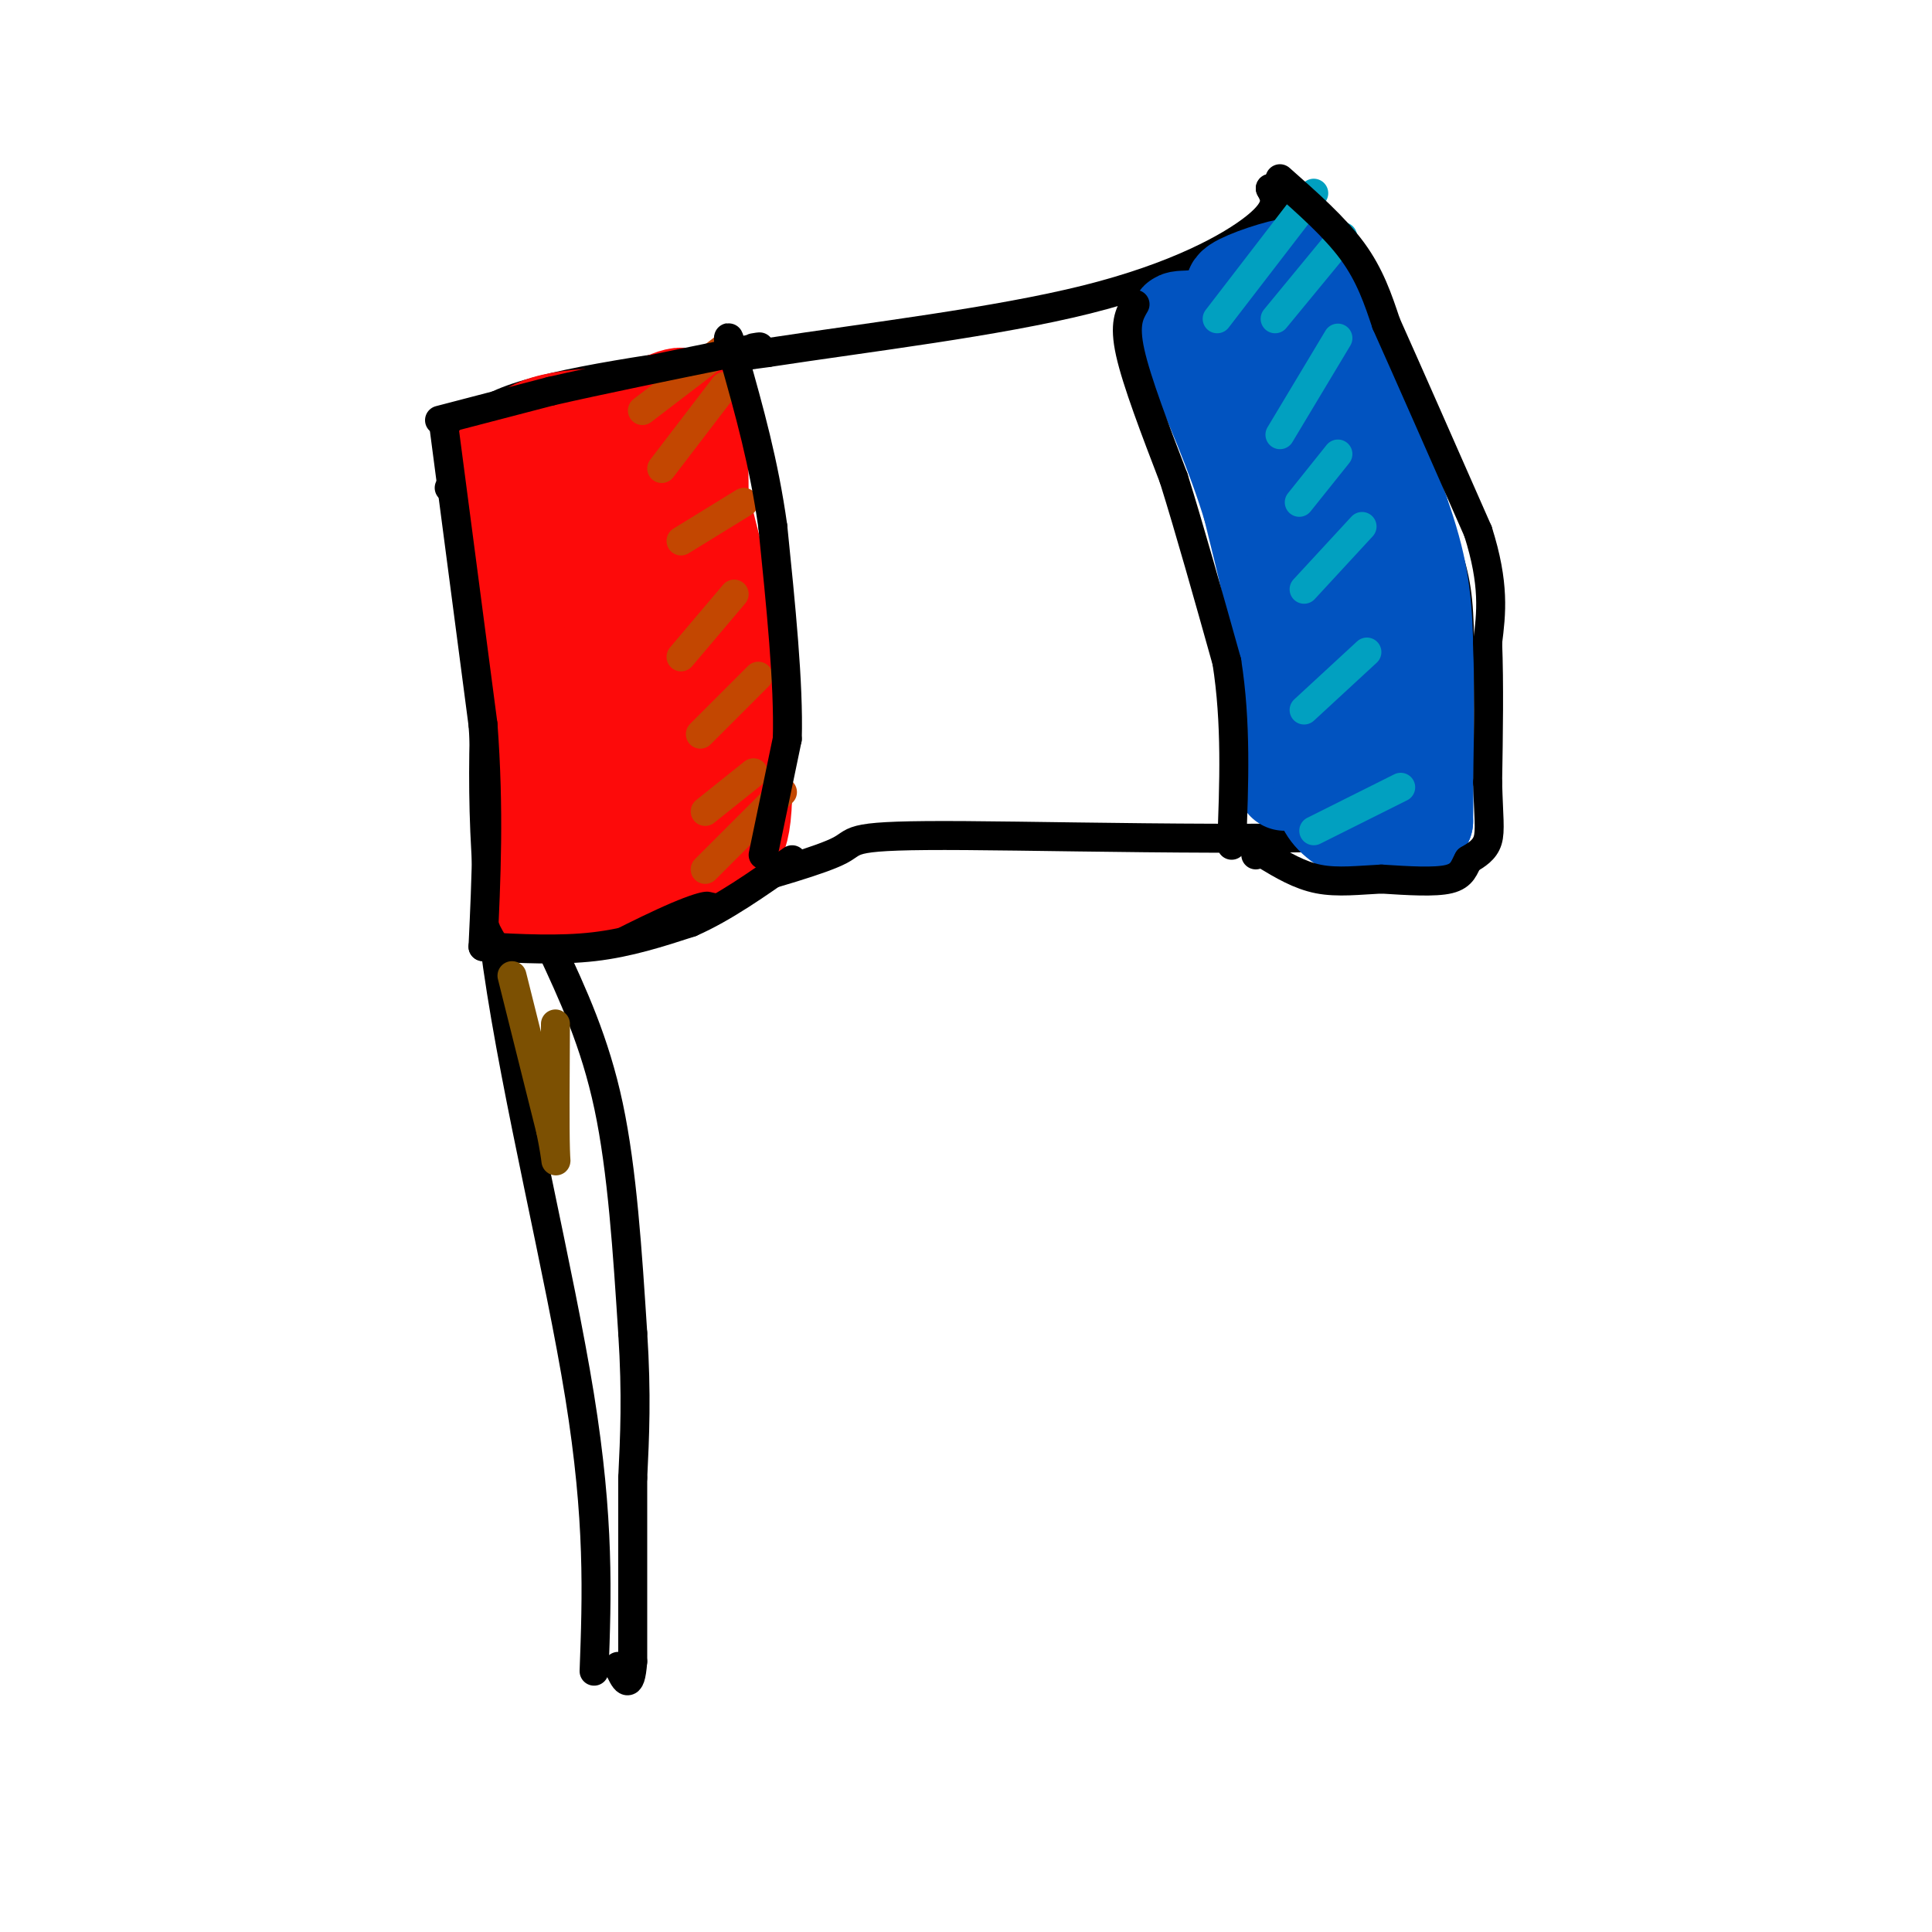 <svg viewBox='0 0 400 400' version='1.1' xmlns='http://www.w3.org/2000/svg' xmlns:xlink='http://www.w3.org/1999/xlink'><g fill='none' stroke='#000000' stroke-width='6' stroke-linecap='round' stroke-linejoin='round'><path d='M123,346c0.578,-15.644 1.156,-31.289 -3,-57c-4.156,-25.711 -13.044,-61.489 -17,-89c-3.956,-27.511 -2.978,-46.756 -2,-66'/><path d='M101,134c-1.289,-17.333 -3.511,-27.667 -5,-32c-1.489,-4.333 -2.244,-2.667 -3,-1'/><path d='M95,105c0.622,-2.578 1.244,-5.156 1,-9c-0.244,-3.844 -1.356,-8.956 9,-13c10.356,-4.044 32.178,-7.022 54,-10'/><path d='M159,73c21.238,-3.238 47.333,-6.333 66,-11c18.667,-4.667 29.905,-10.905 35,-15c5.095,-4.095 4.048,-6.048 3,-8'/><path d='M263,39c3.651,3.193 11.278,15.175 18,29c6.722,13.825 12.541,29.491 16,39c3.459,9.509 4.560,12.860 5,20c0.440,7.140 0.220,18.070 0,29'/><path d='M302,156c-0.333,7.500 -1.167,11.750 -2,16'/><path d='M300,172c-21.679,2.619 -74.875,1.167 -100,1c-25.125,-0.167 -22.179,0.952 -26,3c-3.821,2.048 -14.411,5.024 -25,8'/><path d='M149,184c-9.619,3.179 -21.167,7.125 -29,9c-7.833,1.875 -11.952,1.679 -14,1c-2.048,-0.679 -2.024,-1.839 -2,-3'/><path d='M104,191c-0.500,-0.667 -0.750,-0.833 -1,-1'/><path d='M114,196c4.583,9.833 9.167,19.667 12,33c2.833,13.333 3.917,30.167 5,47'/><path d='M131,276c0.833,12.833 0.417,21.417 0,30'/><path d='M131,306c0.000,11.333 0.000,24.667 0,38'/><path d='M131,344c-0.500,6.500 -1.750,3.750 -3,1'/></g>
<g fill='none' stroke='#FD0A0A' stroke-width='20' stroke-linecap='round' stroke-linejoin='round'><path d='M129,164c-3.000,4.583 -6.000,9.167 -8,11c-2.000,1.833 -3.000,0.917 -4,0'/><path d='M117,175c-1.000,-4.500 -1.500,-15.750 -2,-27'/><path d='M115,148c-0.333,-9.333 -0.167,-19.167 0,-29'/><path d='M115,119c-1.333,-9.333 -4.667,-18.167 -8,-27'/><path d='M107,92c2.667,-5.500 13.333,-5.750 24,-6'/><path d='M131,86c6.311,-2.489 10.089,-5.711 12,-3c1.911,2.711 1.956,11.356 2,20'/><path d='M145,103c2.044,9.422 6.156,22.978 8,34c1.844,11.022 1.422,19.511 1,28'/><path d='M154,165c-0.167,6.333 -1.083,8.167 -2,10'/><path d='M152,175c-1.200,1.067 -3.200,-1.267 -9,0c-5.800,1.267 -15.400,6.133 -25,11'/><path d='M118,186c-5.131,2.607 -5.458,3.625 -6,-2c-0.542,-5.625 -1.298,-17.893 0,-28c1.298,-10.107 4.649,-18.054 8,-26'/><path d='M120,130c2.167,-10.167 3.583,-22.583 5,-35'/><path d='M125,95c0.378,-1.889 -1.178,10.889 1,23c2.178,12.111 8.089,23.556 14,35'/><path d='M140,153c3.048,0.667 3.667,-15.167 2,-23c-1.667,-7.833 -5.619,-7.667 -8,-11c-2.381,-3.333 -3.190,-10.167 -4,-17'/><path d='M130,102c-0.622,-5.444 -0.178,-10.556 0,-4c0.178,6.556 0.089,24.778 0,43'/><path d='M130,141c-0.711,12.067 -2.489,20.733 0,24c2.489,3.267 9.244,1.133 16,-1'/><path d='M146,164c3.822,-0.378 5.378,-0.822 -1,-9c-6.378,-8.178 -20.689,-24.089 -35,-40'/><path d='M110,115c-6.714,-7.000 -6.000,-4.500 -6,-7c0.000,-2.500 -0.714,-10.000 -1,-12c-0.286,-2.000 -0.143,1.500 0,5'/><path d='M103,101c1.000,8.333 3.500,26.667 6,45'/><path d='M109,146c1.000,7.500 0.500,3.750 0,0'/></g>
<g fill='none' stroke='#0153C0' stroke-width='20' stroke-linecap='round' stroke-linejoin='round'><path d='M266,162c0.583,-7.250 1.167,-14.500 0,-24c-1.167,-9.500 -4.083,-21.250 -7,-33'/><path d='M259,105c-3.333,-11.000 -8.167,-22.000 -13,-33'/><path d='M246,72c-2.778,-6.378 -3.222,-5.822 0,-6c3.222,-0.178 10.111,-1.089 17,-2'/><path d='M263,64c4.289,-1.511 6.511,-4.289 7,-6c0.489,-1.711 -0.756,-2.356 -2,-3'/><path d='M268,55c-3.156,0.333 -10.044,2.667 -12,4c-1.956,1.333 1.022,1.667 4,2'/><path d='M260,61c2.489,-1.156 6.711,-5.044 12,2c5.289,7.044 11.644,25.022 18,43'/><path d='M290,106c3.911,11.044 4.689,17.156 5,27c0.311,9.844 0.156,23.422 0,37'/><path d='M295,170c-4.222,6.244 -14.778,3.356 -19,-1c-4.222,-4.356 -2.111,-10.178 0,-16'/><path d='M276,153c1.244,-6.489 4.356,-14.711 2,-29c-2.356,-14.289 -10.178,-34.644 -18,-55'/><path d='M260,69c-3.738,-10.548 -4.083,-9.417 -1,-4c3.083,5.417 9.595,15.119 13,26c3.405,10.881 3.702,22.940 4,35'/><path d='M276,126c0.400,12.422 -0.600,25.978 0,32c0.600,6.022 2.800,4.511 5,3'/><path d='M281,161c0.833,0.500 0.417,0.250 0,0'/></g>
<g fill='none' stroke='#01A0C0' stroke-width='6' stroke-linecap='round' stroke-linejoin='round'><path d='M252,66c0.000,0.000 20.000,-26.000 20,-26'/><path d='M264,66c0.000,0.000 14.000,-17.000 14,-17'/><path d='M265,90c0.000,0.000 12.000,-20.000 12,-20'/><path d='M269,104c0.000,0.000 8.000,-10.000 8,-10'/><path d='M270,122c0.000,0.000 12.000,-13.000 12,-13'/><path d='M270,147c0.000,0.000 13.000,-12.000 13,-12'/><path d='M272,172c0.000,0.000 18.000,-9.000 18,-9'/></g>
<g fill='none' stroke='#C34701' stroke-width='6' stroke-linecap='round' stroke-linejoin='round'><path d='M133,85c0.000,0.000 17.000,-13.000 17,-13'/><path d='M137,97c0.000,0.000 13.000,-17.000 13,-17'/><path d='M141,112c0.000,0.000 13.000,-8.000 13,-8'/><path d='M141,136c0.000,0.000 11.000,-13.000 11,-13'/><path d='M145,152c0.000,0.000 12.000,-12.000 12,-12'/><path d='M146,168c0.000,0.000 10.000,-8.000 10,-8'/><path d='M146,180c0.000,0.000 16.000,-16.000 16,-16'/></g>
<g fill='none' stroke='#000000' stroke-width='6' stroke-linecap='round' stroke-linejoin='round'><path d='M92,89c0.000,0.000 8.000,61.000 8,61'/><path d='M100,150c1.333,17.833 0.667,31.917 0,46'/><path d='M100,196c7.917,0.417 15.833,0.833 23,0c7.167,-0.833 13.583,-2.917 20,-5'/><path d='M143,191c6.833,-3.000 13.917,-8.000 21,-13'/><path d='M91,87c0.000,0.000 23.000,-6.000 23,-6'/><path d='M114,81c10.167,-2.333 24.083,-5.167 38,-8'/><path d='M152,73c7.000,-1.500 5.500,-1.250 4,-1'/><path d='M265,37c5.667,5.000 11.333,10.000 15,15c3.667,5.000 5.333,10.000 7,15'/><path d='M287,67c4.333,9.667 11.667,26.333 19,43'/><path d='M306,110c3.500,11.000 2.750,17.000 2,23'/><path d='M308,133c0.333,8.667 0.167,18.833 0,29'/><path d='M308,162c0.178,7.000 0.622,10.000 0,12c-0.622,2.000 -2.311,3.000 -4,4'/><path d='M304,178c-0.889,1.511 -1.111,3.289 -4,4c-2.889,0.711 -8.444,0.356 -14,0'/><path d='M286,182c-4.578,0.222 -9.022,0.778 -13,0c-3.978,-0.778 -7.489,-2.889 -11,-5'/><path d='M262,177c-2.167,-0.833 -2.083,-0.417 -2,0'/><path d='M235,63c-1.167,2.000 -2.333,4.000 -1,10c1.333,6.000 5.167,16.000 9,26'/><path d='M243,99c3.333,10.667 7.167,24.333 11,38'/><path d='M254,137c2.000,12.667 1.500,25.333 1,38'/><path d='M158,177c0.000,0.000 5.000,-24.000 5,-24'/><path d='M163,153c0.333,-11.333 -1.333,-27.667 -3,-44'/><path d='M160,109c-1.833,-13.167 -4.917,-24.083 -8,-35'/><path d='M152,74c-1.500,-6.167 -1.250,-4.083 -1,-2'/></g>
<g fill='none' stroke='#7C5002' stroke-width='6' stroke-linecap='round' stroke-linejoin='round'><path d='M106,202c0.000,0.000 8.000,32.000 8,32'/><path d='M114,234c1.467,7.022 1.133,8.578 1,4c-0.133,-4.578 -0.067,-15.289 0,-26'/></g>
</svg>